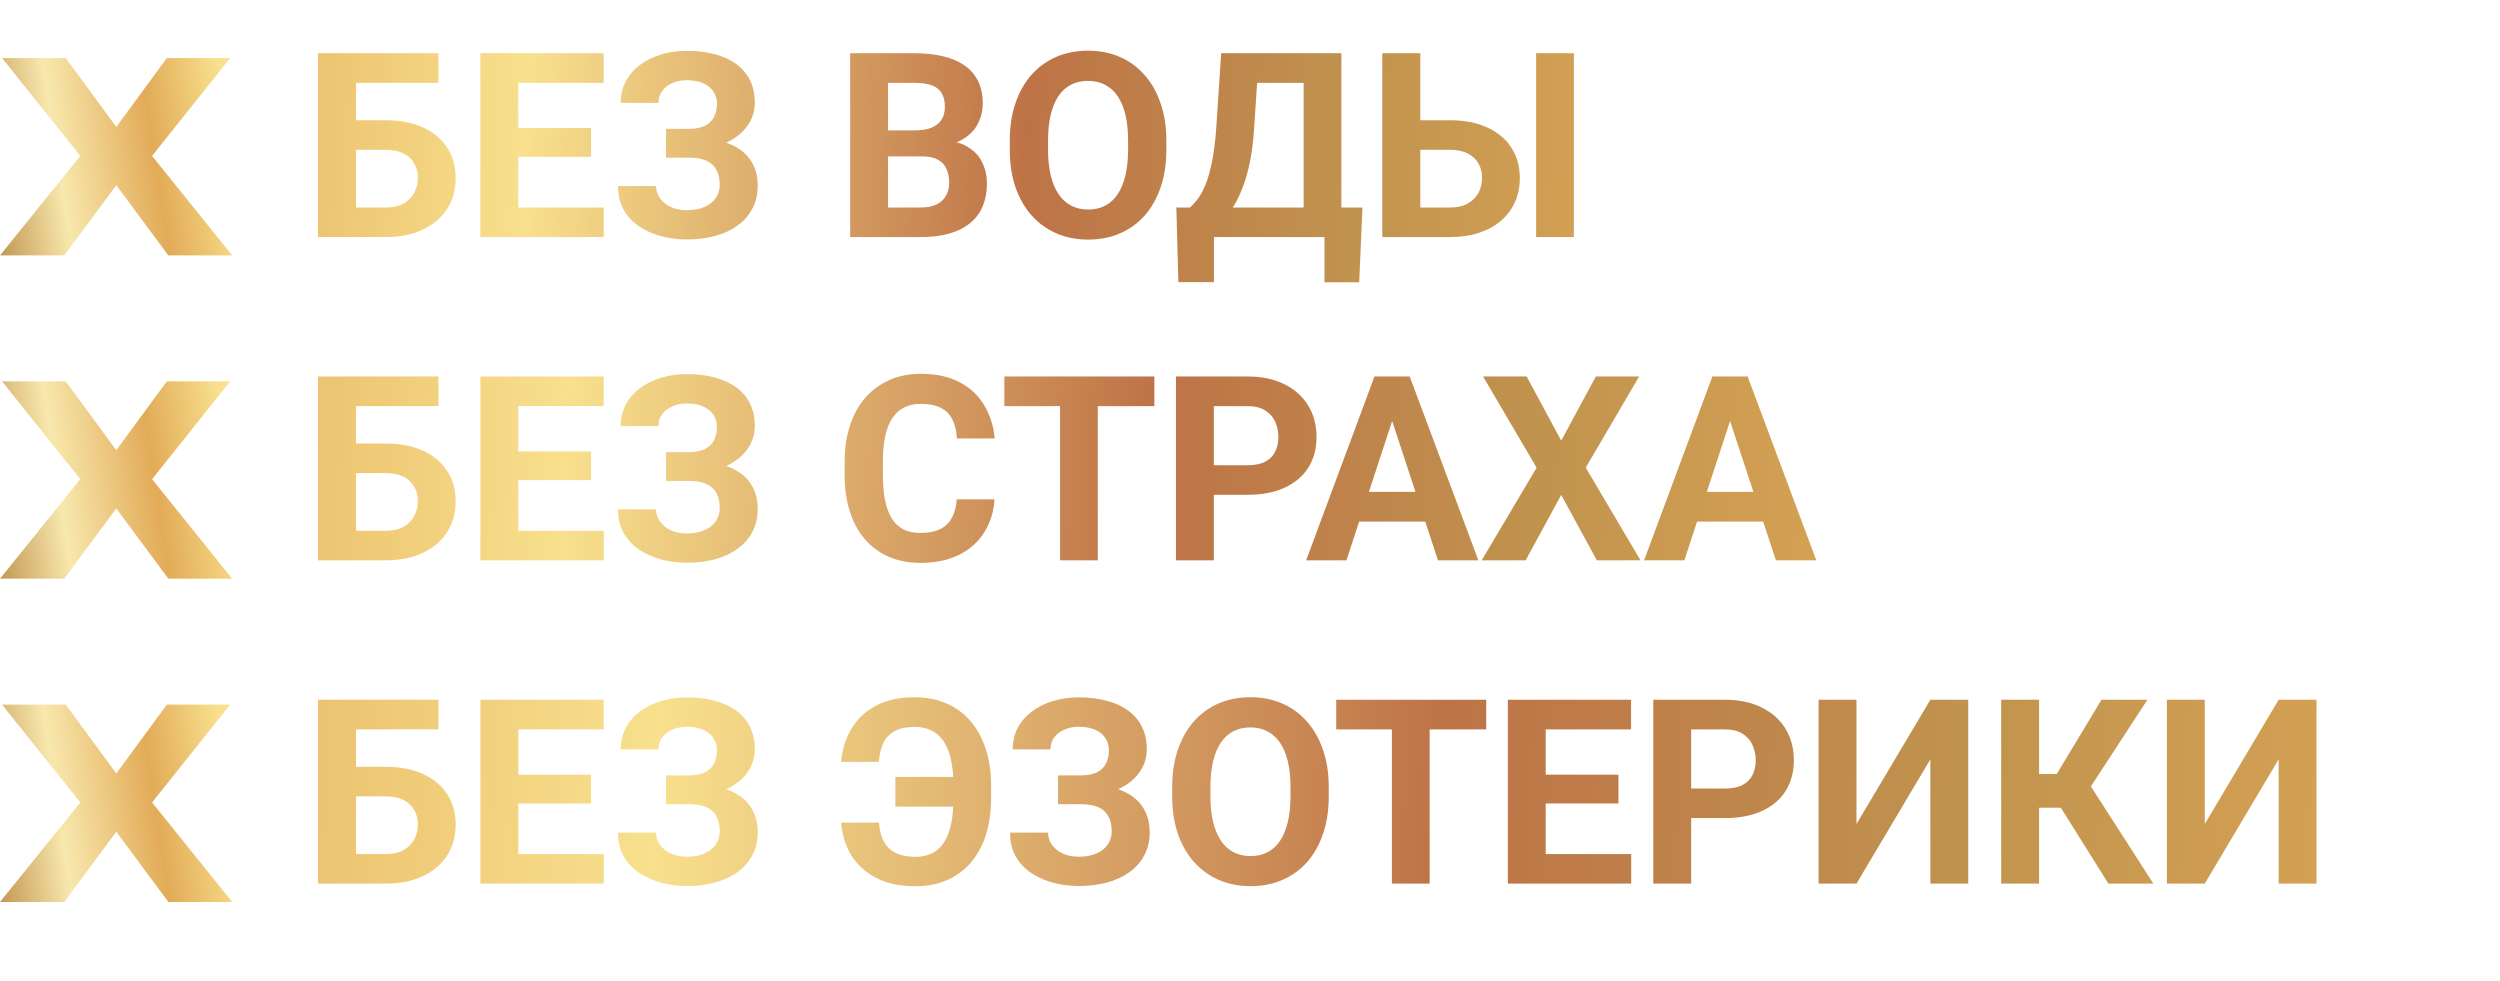 <?xml version="1.0" encoding="UTF-8"?> <svg xmlns="http://www.w3.org/2000/svg" width="232" height="91" viewBox="0 0 232 91" fill="none"> <path d="M40.691 4.938V7.691H33.016V22H29.512V4.938H40.691ZM31.809 11.16H35.793C37.137 11.16 38.293 11.383 39.262 11.828C40.23 12.273 40.977 12.898 41.5 13.703C42.023 14.508 42.285 15.445 42.285 16.516C42.285 17.328 42.137 18.07 41.84 18.742C41.543 19.406 41.109 19.984 40.539 20.477C39.977 20.961 39.297 21.336 38.5 21.602C37.703 21.867 36.801 22 35.793 22H29.512V4.938H33.039V19.258H35.793C36.465 19.258 37.02 19.133 37.457 18.883C37.895 18.633 38.223 18.301 38.441 17.887C38.668 17.465 38.781 17 38.781 16.492C38.781 16.008 38.668 15.57 38.441 15.18C38.223 14.781 37.895 14.469 37.457 14.242C37.02 14.016 36.465 13.902 35.793 13.902H31.809V11.16ZM56.031 19.258V22H46.949V19.258H56.031ZM48.098 4.938V22H44.582V4.938H48.098ZM54.848 11.887V14.559H46.949V11.887H54.848ZM56.02 4.938V7.691H46.949V4.938H56.02ZM64.457 13.82H61.809V11.957H63.918C64.535 11.957 65.035 11.863 65.418 11.676C65.801 11.48 66.082 11.207 66.262 10.855C66.441 10.504 66.531 10.09 66.531 9.613C66.531 9.223 66.43 8.863 66.227 8.535C66.031 8.207 65.727 7.945 65.312 7.75C64.898 7.547 64.371 7.445 63.73 7.445C63.246 7.445 62.805 7.531 62.406 7.703C62.008 7.875 61.691 8.117 61.457 8.43C61.223 8.734 61.105 9.105 61.105 9.543H57.602C57.602 8.793 57.762 8.121 58.082 7.527C58.41 6.926 58.855 6.418 59.418 6.004C59.988 5.582 60.645 5.262 61.387 5.043C62.129 4.824 62.91 4.715 63.73 4.715C64.691 4.715 65.559 4.82 66.332 5.031C67.106 5.234 67.769 5.539 68.324 5.945C68.879 6.352 69.305 6.855 69.602 7.457C69.898 8.059 70.047 8.758 70.047 9.555C70.047 10.141 69.914 10.691 69.648 11.207C69.383 11.723 69.004 12.176 68.512 12.566C68.019 12.957 67.43 13.266 66.742 13.492C66.055 13.711 65.293 13.82 64.457 13.82ZM61.809 12.801H64.457C65.387 12.801 66.211 12.898 66.93 13.094C67.656 13.289 68.269 13.574 68.769 13.949C69.277 14.324 69.66 14.789 69.918 15.344C70.184 15.891 70.316 16.52 70.316 17.23C70.316 18.027 70.152 18.734 69.824 19.352C69.504 19.969 69.047 20.492 68.453 20.922C67.867 21.352 67.172 21.676 66.367 21.895C65.57 22.113 64.691 22.223 63.73 22.223C62.965 22.223 62.203 22.129 61.445 21.941C60.688 21.746 60 21.449 59.383 21.051C58.766 20.652 58.273 20.141 57.906 19.516C57.539 18.891 57.355 18.141 57.355 17.266H60.883C60.883 17.68 61.004 18.059 61.246 18.402C61.488 18.738 61.824 19.008 62.254 19.211C62.684 19.406 63.176 19.504 63.73 19.504C64.379 19.504 64.93 19.402 65.383 19.199C65.844 18.996 66.191 18.719 66.426 18.367C66.668 18.008 66.789 17.613 66.789 17.184C66.789 16.723 66.727 16.332 66.602 16.012C66.477 15.691 66.293 15.43 66.051 15.227C65.809 15.016 65.508 14.863 65.148 14.77C64.797 14.676 64.387 14.629 63.918 14.629H61.809V12.801ZM85.574 14.512H81.191L81.168 12.098H84.848C85.496 12.098 86.027 12.016 86.441 11.852C86.856 11.68 87.164 11.434 87.367 11.113C87.578 10.785 87.684 10.387 87.684 9.918C87.684 9.387 87.582 8.957 87.379 8.629C87.184 8.301 86.875 8.062 86.453 7.914C86.039 7.766 85.504 7.691 84.848 7.691H82.41V22H78.894V4.938H84.848C85.84 4.938 86.727 5.031 87.508 5.219C88.297 5.406 88.965 5.691 89.512 6.074C90.059 6.457 90.477 6.941 90.766 7.527C91.055 8.105 91.199 8.793 91.199 9.59C91.199 10.293 91.039 10.941 90.719 11.535C90.406 12.129 89.91 12.613 89.231 12.988C88.559 13.363 87.68 13.57 86.594 13.609L85.574 14.512ZM85.422 22H80.231L81.602 19.258H85.422C86.039 19.258 86.543 19.16 86.934 18.965C87.324 18.762 87.613 18.488 87.801 18.145C87.988 17.801 88.082 17.406 88.082 16.961C88.082 16.461 87.996 16.027 87.824 15.66C87.66 15.293 87.394 15.012 87.027 14.816C86.66 14.613 86.176 14.512 85.574 14.512H82.188L82.211 12.098H86.43L87.238 13.047C88.277 13.031 89.113 13.215 89.746 13.598C90.387 13.973 90.852 14.461 91.141 15.062C91.438 15.664 91.586 16.309 91.586 16.996C91.586 18.09 91.348 19.012 90.871 19.762C90.394 20.504 89.695 21.062 88.773 21.438C87.859 21.812 86.742 22 85.422 22ZM108.238 13.07V13.879C108.238 15.176 108.062 16.34 107.711 17.371C107.359 18.402 106.863 19.281 106.223 20.008C105.582 20.727 104.816 21.277 103.926 21.66C103.043 22.043 102.062 22.234 100.984 22.234C99.914 22.234 98.934 22.043 98.043 21.66C97.16 21.277 96.394 20.727 95.746 20.008C95.098 19.281 94.594 18.402 94.234 17.371C93.883 16.34 93.707 15.176 93.707 13.879V13.07C93.707 11.766 93.883 10.602 94.234 9.578C94.586 8.547 95.082 7.668 95.723 6.941C96.371 6.215 97.137 5.66 98.019 5.277C98.91 4.895 99.891 4.703 100.961 4.703C102.039 4.703 103.02 4.895 103.902 5.277C104.793 5.66 105.559 6.215 106.199 6.941C106.848 7.668 107.348 8.547 107.699 9.578C108.059 10.602 108.238 11.766 108.238 13.07ZM104.688 13.879V13.047C104.688 12.141 104.605 11.344 104.441 10.656C104.277 9.969 104.035 9.391 103.715 8.922C103.395 8.453 103.004 8.102 102.543 7.867C102.082 7.625 101.555 7.504 100.961 7.504C100.367 7.504 99.84 7.625 99.379 7.867C98.926 8.102 98.539 8.453 98.219 8.922C97.906 9.391 97.668 9.969 97.504 10.656C97.34 11.344 97.258 12.141 97.258 13.047V13.879C97.258 14.777 97.34 15.574 97.504 16.27C97.668 16.957 97.91 17.539 98.231 18.016C98.551 18.484 98.941 18.84 99.402 19.082C99.863 19.324 100.391 19.445 100.984 19.445C101.578 19.445 102.105 19.324 102.566 19.082C103.027 18.84 103.414 18.484 103.727 18.016C104.039 17.539 104.277 16.957 104.441 16.27C104.605 15.574 104.688 14.777 104.688 13.879ZM123.906 19.258V22H111.613V19.258H123.906ZM112.656 19.258V26.184H109.352L109.164 19.258H112.656ZM126.438 19.258L126.133 26.195H122.91V19.258H126.438ZM121.973 4.938V7.691H113.758V4.938H121.973ZM124.48 4.938V22H120.977V4.938H124.48ZM113.324 4.938H116.84L116.383 11.887C116.312 13.035 116.188 14.051 116.008 14.934C115.836 15.809 115.625 16.578 115.375 17.242C115.133 17.906 114.863 18.488 114.566 18.988C114.27 19.48 113.957 19.91 113.629 20.277C113.301 20.637 112.969 20.957 112.633 21.238C112.297 21.512 111.969 21.766 111.648 22H109.633V19.258H110.418C110.645 19.07 110.883 18.812 111.133 18.484C111.391 18.156 111.633 17.715 111.859 17.16C112.094 16.598 112.297 15.887 112.469 15.027C112.648 14.168 112.781 13.121 112.867 11.887L113.324 4.938ZM130.574 11.16H134.559C135.895 11.16 137.047 11.383 138.016 11.828C138.992 12.273 139.738 12.898 140.254 13.703C140.777 14.508 141.039 15.445 141.039 16.516C141.039 17.328 140.891 18.07 140.594 18.742C140.297 19.406 139.867 19.984 139.305 20.477C138.742 20.961 138.062 21.336 137.266 21.602C136.469 21.867 135.566 22 134.559 22H128.277V4.938H131.805V19.258H134.559C135.223 19.258 135.773 19.133 136.211 18.883C136.656 18.633 136.988 18.301 137.207 17.887C137.426 17.465 137.535 17 137.535 16.492C137.535 16.008 137.426 15.57 137.207 15.18C136.988 14.781 136.656 14.469 136.211 14.242C135.773 14.016 135.223 13.902 134.559 13.902H130.574V11.16ZM146.055 4.938V22H142.551V4.938H146.055Z" fill="url(#paint0_linear_3520_39)"></path> <path d="M6.098 5.387L10.791 11.777L15.485 5.387H21.36L14.114 14.469L21.548 23.703H15.622L10.791 17.186L5.961 23.703H0L7.451 14.469L0.188 5.387H6.098Z" fill="url(#paint1_linear_3520_39)"></path> <path d="M40.691 34.938V37.691H33.016V52H29.512V34.938H40.691ZM31.809 41.16H35.793C37.137 41.16 38.293 41.383 39.262 41.828C40.23 42.273 40.977 42.898 41.5 43.703C42.023 44.508 42.285 45.445 42.285 46.516C42.285 47.328 42.137 48.07 41.84 48.742C41.543 49.406 41.109 49.984 40.539 50.477C39.977 50.961 39.297 51.336 38.5 51.602C37.703 51.867 36.801 52 35.793 52H29.512V34.938H33.039V49.258H35.793C36.465 49.258 37.02 49.133 37.457 48.883C37.895 48.633 38.223 48.301 38.441 47.887C38.668 47.465 38.781 47 38.781 46.492C38.781 46.008 38.668 45.57 38.441 45.18C38.223 44.781 37.895 44.469 37.457 44.242C37.02 44.016 36.465 43.902 35.793 43.902H31.809V41.16ZM56.031 49.258V52H46.949V49.258H56.031ZM48.098 34.938V52H44.582V34.938H48.098ZM54.848 41.887V44.559H46.949V41.887H54.848ZM56.02 34.938V37.691H46.949V34.938H56.02ZM64.457 43.82H61.809V41.957H63.918C64.535 41.957 65.035 41.863 65.418 41.676C65.801 41.48 66.082 41.207 66.262 40.855C66.441 40.504 66.531 40.09 66.531 39.613C66.531 39.223 66.43 38.863 66.227 38.535C66.031 38.207 65.727 37.945 65.312 37.75C64.898 37.547 64.371 37.445 63.73 37.445C63.246 37.445 62.805 37.531 62.406 37.703C62.008 37.875 61.691 38.117 61.457 38.43C61.223 38.734 61.105 39.105 61.105 39.543H57.602C57.602 38.793 57.762 38.121 58.082 37.527C58.41 36.926 58.855 36.418 59.418 36.004C59.988 35.582 60.645 35.262 61.387 35.043C62.129 34.824 62.91 34.715 63.73 34.715C64.691 34.715 65.559 34.82 66.332 35.031C67.106 35.234 67.769 35.539 68.324 35.945C68.879 36.352 69.305 36.855 69.602 37.457C69.898 38.059 70.047 38.758 70.047 39.555C70.047 40.141 69.914 40.691 69.648 41.207C69.383 41.723 69.004 42.176 68.512 42.566C68.019 42.957 67.43 43.266 66.742 43.492C66.055 43.711 65.293 43.82 64.457 43.82ZM61.809 42.801H64.457C65.387 42.801 66.211 42.898 66.93 43.094C67.656 43.289 68.269 43.574 68.769 43.949C69.277 44.324 69.66 44.789 69.918 45.344C70.184 45.891 70.316 46.52 70.316 47.23C70.316 48.027 70.152 48.734 69.824 49.352C69.504 49.969 69.047 50.492 68.453 50.922C67.867 51.352 67.172 51.676 66.367 51.895C65.57 52.113 64.691 52.223 63.73 52.223C62.965 52.223 62.203 52.129 61.445 51.941C60.688 51.746 60 51.449 59.383 51.051C58.766 50.652 58.273 50.141 57.906 49.516C57.539 48.891 57.355 48.141 57.355 47.266H60.883C60.883 47.68 61.004 48.059 61.246 48.402C61.488 48.738 61.824 49.008 62.254 49.211C62.684 49.406 63.176 49.504 63.73 49.504C64.379 49.504 64.93 49.402 65.383 49.199C65.844 48.996 66.191 48.719 66.426 48.367C66.668 48.008 66.789 47.613 66.789 47.184C66.789 46.723 66.727 46.332 66.602 46.012C66.477 45.691 66.293 45.43 66.051 45.227C65.809 45.016 65.508 44.863 65.148 44.77C64.797 44.676 64.387 44.629 63.918 44.629H61.809V42.801ZM88.785 46.34H92.289C92.219 47.488 91.902 48.508 91.34 49.398C90.785 50.289 90.008 50.984 89.008 51.484C88.016 51.984 86.82 52.234 85.422 52.234C84.328 52.234 83.348 52.047 82.481 51.672C81.613 51.289 80.871 50.742 80.254 50.031C79.644 49.32 79.18 48.461 78.859 47.453C78.539 46.445 78.379 45.316 78.379 44.066V42.883C78.379 41.633 78.543 40.504 78.871 39.496C79.207 38.48 79.684 37.617 80.301 36.906C80.926 36.195 81.672 35.648 82.539 35.266C83.406 34.883 84.375 34.691 85.445 34.691C86.867 34.691 88.066 34.949 89.043 35.465C90.027 35.98 90.789 36.691 91.328 37.598C91.875 38.504 92.203 39.535 92.312 40.691H88.797C88.758 40.004 88.621 39.422 88.387 38.945C88.152 38.461 87.797 38.098 87.32 37.855C86.852 37.605 86.227 37.48 85.445 37.48C84.859 37.48 84.348 37.59 83.91 37.809C83.473 38.027 83.106 38.359 82.809 38.805C82.512 39.25 82.289 39.812 82.141 40.492C82 41.164 81.93 41.953 81.93 42.859V44.066C81.93 44.949 81.996 45.727 82.129 46.398C82.262 47.062 82.465 47.625 82.738 48.086C83.019 48.539 83.379 48.883 83.816 49.117C84.262 49.344 84.797 49.457 85.422 49.457C86.156 49.457 86.762 49.34 87.238 49.105C87.715 48.871 88.078 48.523 88.328 48.062C88.586 47.602 88.738 47.027 88.785 46.34ZM101.875 34.938V52H98.371V34.938H101.875ZM107.125 34.938V37.691H93.203V34.938H107.125ZM115.773 45.918H111.426V43.176H115.773C116.445 43.176 116.992 43.066 117.414 42.848C117.836 42.621 118.145 42.309 118.34 41.91C118.535 41.512 118.633 41.062 118.633 40.562C118.633 40.055 118.535 39.582 118.34 39.145C118.145 38.707 117.836 38.355 117.414 38.09C116.992 37.824 116.445 37.691 115.773 37.691H112.645V52H109.129V34.938H115.773C117.109 34.938 118.254 35.18 119.207 35.664C120.168 36.141 120.902 36.801 121.41 37.645C121.918 38.488 122.172 39.453 122.172 40.539C122.172 41.641 121.918 42.594 121.41 43.398C120.902 44.203 120.168 44.824 119.207 45.262C118.254 45.699 117.109 45.918 115.773 45.918ZM129.59 37.855L124.949 52H121.211L127.551 34.938H129.93L129.59 37.855ZM133.445 52L128.793 37.855L128.418 34.938H130.82L137.195 52H133.445ZM133.234 45.648V48.402H124.223V45.648H133.234ZM141.672 34.938L144.883 40.891L148.094 34.938H152.113L147.156 43.398L152.242 52H148.188L144.883 45.93L141.578 52H137.5L142.598 43.398L137.629 34.938H141.672ZM160.949 37.855L156.309 52H152.57L158.91 34.938H161.289L160.949 37.855ZM164.805 52L160.152 37.855L159.777 34.938H162.18L168.555 52H164.805ZM164.594 45.648V48.402H155.582V45.648H164.594Z" fill="url(#paint2_linear_3520_39)"></path> <path d="M6.098 35.387L10.791 41.777L15.485 35.387H21.36L14.114 44.469L21.548 53.703H15.622L10.791 47.187L5.961 53.703H0L7.451 44.469L0.188 35.387H6.098Z" fill="url(#paint3_linear_3520_39)"></path> <path d="M40.691 64.938V67.691H33.016V82H29.512V64.938H40.691ZM31.809 71.16H35.793C37.137 71.16 38.293 71.383 39.262 71.828C40.23 72.273 40.977 72.898 41.5 73.703C42.023 74.508 42.285 75.445 42.285 76.516C42.285 77.328 42.137 78.07 41.84 78.742C41.543 79.406 41.109 79.984 40.539 80.477C39.977 80.961 39.297 81.336 38.5 81.602C37.703 81.867 36.801 82 35.793 82H29.512V64.938H33.039V79.258H35.793C36.465 79.258 37.02 79.133 37.457 78.883C37.895 78.633 38.223 78.301 38.441 77.887C38.668 77.465 38.781 77 38.781 76.492C38.781 76.008 38.668 75.57 38.441 75.18C38.223 74.781 37.895 74.469 37.457 74.242C37.02 74.016 36.465 73.902 35.793 73.902H31.809V71.16ZM56.031 79.258V82H46.949V79.258H56.031ZM48.098 64.938V82H44.582V64.938H48.098ZM54.848 71.887V74.559H46.949V71.887H54.848ZM56.02 64.938V67.691H46.949V64.938H56.02ZM64.457 73.82H61.809V71.957H63.918C64.535 71.957 65.035 71.863 65.418 71.676C65.801 71.481 66.082 71.207 66.262 70.856C66.441 70.504 66.531 70.09 66.531 69.613C66.531 69.223 66.43 68.863 66.227 68.535C66.031 68.207 65.727 67.945 65.312 67.75C64.898 67.547 64.371 67.445 63.73 67.445C63.246 67.445 62.805 67.531 62.406 67.703C62.008 67.875 61.691 68.117 61.457 68.43C61.223 68.734 61.105 69.106 61.105 69.543H57.602C57.602 68.793 57.762 68.121 58.082 67.527C58.41 66.926 58.855 66.418 59.418 66.004C59.988 65.582 60.645 65.262 61.387 65.043C62.129 64.824 62.91 64.715 63.73 64.715C64.691 64.715 65.559 64.82 66.332 65.031C67.106 65.234 67.769 65.539 68.324 65.945C68.879 66.352 69.305 66.856 69.602 67.457C69.898 68.059 70.047 68.758 70.047 69.555C70.047 70.141 69.914 70.691 69.648 71.207C69.383 71.723 69.004 72.176 68.512 72.566C68.019 72.957 67.43 73.266 66.742 73.492C66.055 73.711 65.293 73.82 64.457 73.82ZM61.809 72.801H64.457C65.387 72.801 66.211 72.898 66.93 73.094C67.656 73.289 68.269 73.574 68.769 73.949C69.277 74.324 69.66 74.789 69.918 75.344C70.184 75.891 70.316 76.519 70.316 77.231C70.316 78.027 70.152 78.734 69.824 79.352C69.504 79.969 69.047 80.492 68.453 80.922C67.867 81.352 67.172 81.676 66.367 81.894C65.57 82.113 64.691 82.223 63.73 82.223C62.965 82.223 62.203 82.129 61.445 81.941C60.688 81.746 60 81.449 59.383 81.051C58.766 80.652 58.273 80.141 57.906 79.516C57.539 78.891 57.355 78.141 57.355 77.266H60.883C60.883 77.68 61.004 78.059 61.246 78.402C61.488 78.738 61.824 79.008 62.254 79.211C62.684 79.406 63.176 79.504 63.73 79.504C64.379 79.504 64.93 79.402 65.383 79.199C65.844 78.996 66.191 78.719 66.426 78.367C66.668 78.008 66.789 77.613 66.789 77.184C66.789 76.723 66.727 76.332 66.602 76.012C66.477 75.691 66.293 75.43 66.051 75.227C65.809 75.016 65.508 74.863 65.148 74.769C64.797 74.676 64.387 74.629 63.918 74.629H61.809V72.801ZM90.344 72.098V74.852H83.09V72.098H90.344ZM78.062 76.34H81.566C81.621 77.035 81.773 77.617 82.023 78.086C82.281 78.555 82.648 78.91 83.125 79.152C83.602 79.394 84.207 79.516 84.941 79.516C85.566 79.516 86.102 79.398 86.547 79.164C86.992 78.922 87.356 78.574 87.637 78.121C87.926 77.66 88.137 77.09 88.269 76.41C88.41 75.731 88.481 74.949 88.481 74.066V72.883C88.481 72.156 88.43 71.504 88.328 70.926C88.234 70.34 88.09 69.832 87.894 69.402C87.707 68.965 87.469 68.606 87.18 68.324C86.891 68.035 86.555 67.82 86.172 67.68C85.797 67.531 85.375 67.457 84.906 67.457C84.133 67.457 83.508 67.586 83.031 67.844C82.562 68.094 82.211 68.461 81.977 68.945C81.75 69.43 81.609 70.016 81.555 70.703H78.051C78.16 69.539 78.484 68.508 79.023 67.609C79.57 66.703 80.332 65.992 81.309 65.477C82.285 64.961 83.484 64.703 84.906 64.703C85.984 64.703 86.957 64.894 87.824 65.277C88.699 65.652 89.445 66.199 90.062 66.918C90.68 67.637 91.152 68.5 91.481 69.508C91.809 70.516 91.973 71.648 91.973 72.906V74.066C91.973 75.324 91.812 76.457 91.492 77.465C91.172 78.473 90.707 79.332 90.098 80.043C89.488 80.746 88.75 81.289 87.883 81.672C87.016 82.055 86.035 82.246 84.941 82.246C83.551 82.246 82.356 81.996 81.356 81.496C80.363 80.988 79.586 80.293 79.023 79.41C78.469 78.519 78.148 77.496 78.062 76.34ZM100.832 73.82H98.184V71.957H100.293C100.91 71.957 101.41 71.863 101.793 71.676C102.176 71.481 102.457 71.207 102.637 70.856C102.816 70.504 102.906 70.09 102.906 69.613C102.906 69.223 102.805 68.863 102.602 68.535C102.406 68.207 102.102 67.945 101.688 67.75C101.273 67.547 100.746 67.445 100.105 67.445C99.621 67.445 99.18 67.531 98.781 67.703C98.383 67.875 98.066 68.117 97.832 68.43C97.598 68.734 97.481 69.106 97.481 69.543H93.977C93.977 68.793 94.137 68.121 94.457 67.527C94.785 66.926 95.231 66.418 95.793 66.004C96.363 65.582 97.019 65.262 97.762 65.043C98.504 64.824 99.285 64.715 100.105 64.715C101.066 64.715 101.934 64.82 102.707 65.031C103.48 65.234 104.145 65.539 104.699 65.945C105.254 66.352 105.68 66.856 105.977 67.457C106.273 68.059 106.422 68.758 106.422 69.555C106.422 70.141 106.289 70.691 106.023 71.207C105.758 71.723 105.379 72.176 104.887 72.566C104.395 72.957 103.805 73.266 103.117 73.492C102.43 73.711 101.668 73.82 100.832 73.82ZM98.184 72.801H100.832C101.762 72.801 102.586 72.898 103.305 73.094C104.031 73.289 104.645 73.574 105.145 73.949C105.652 74.324 106.035 74.789 106.293 75.344C106.559 75.891 106.691 76.519 106.691 77.231C106.691 78.027 106.527 78.734 106.199 79.352C105.879 79.969 105.422 80.492 104.828 80.922C104.242 81.352 103.547 81.676 102.742 81.894C101.945 82.113 101.066 82.223 100.105 82.223C99.34 82.223 98.578 82.129 97.82 81.941C97.062 81.746 96.375 81.449 95.758 81.051C95.141 80.652 94.648 80.141 94.281 79.516C93.914 78.891 93.731 78.141 93.731 77.266H97.258C97.258 77.68 97.379 78.059 97.621 78.402C97.863 78.738 98.199 79.008 98.629 79.211C99.059 79.406 99.551 79.504 100.105 79.504C100.754 79.504 101.305 79.402 101.758 79.199C102.219 78.996 102.566 78.719 102.801 78.367C103.043 78.008 103.164 77.613 103.164 77.184C103.164 76.723 103.102 76.332 102.977 76.012C102.852 75.691 102.668 75.43 102.426 75.227C102.184 75.016 101.883 74.863 101.523 74.769C101.172 74.676 100.762 74.629 100.293 74.629H98.184V72.801ZM123.309 73.07V73.879C123.309 75.176 123.133 76.34 122.781 77.371C122.43 78.402 121.934 79.281 121.293 80.008C120.652 80.727 119.887 81.277 118.996 81.66C118.113 82.043 117.133 82.234 116.055 82.234C114.984 82.234 114.004 82.043 113.113 81.66C112.23 81.277 111.465 80.727 110.816 80.008C110.168 79.281 109.664 78.402 109.305 77.371C108.953 76.34 108.777 75.176 108.777 73.879V73.07C108.777 71.766 108.953 70.602 109.305 69.578C109.656 68.547 110.152 67.668 110.793 66.941C111.441 66.215 112.207 65.66 113.09 65.277C113.98 64.894 114.961 64.703 116.031 64.703C117.109 64.703 118.09 64.894 118.973 65.277C119.863 65.66 120.629 66.215 121.27 66.941C121.918 67.668 122.418 68.547 122.77 69.578C123.129 70.602 123.309 71.766 123.309 73.07ZM119.758 73.879V73.047C119.758 72.141 119.676 71.344 119.512 70.656C119.348 69.969 119.105 69.391 118.785 68.922C118.465 68.453 118.074 68.102 117.613 67.867C117.152 67.625 116.625 67.504 116.031 67.504C115.438 67.504 114.91 67.625 114.449 67.867C113.996 68.102 113.609 68.453 113.289 68.922C112.977 69.391 112.738 69.969 112.574 70.656C112.41 71.344 112.328 72.141 112.328 73.047V73.879C112.328 74.777 112.41 75.574 112.574 76.269C112.738 76.957 112.98 77.539 113.301 78.016C113.621 78.484 114.012 78.84 114.473 79.082C114.934 79.324 115.461 79.445 116.055 79.445C116.648 79.445 117.176 79.324 117.637 79.082C118.098 78.84 118.484 78.484 118.797 78.016C119.109 77.539 119.348 76.957 119.512 76.269C119.676 75.574 119.758 74.777 119.758 73.879ZM132.672 64.938V82H129.168V64.938H132.672ZM137.922 64.938V67.691H124V64.938H137.922ZM151.375 79.258V82H142.293V79.258H151.375ZM143.441 64.938V82H139.926V64.938H143.441ZM150.191 71.887V74.559H142.293V71.887H150.191ZM151.363 64.938V67.691H142.293V64.938H151.363ZM160.07 75.918H155.723V73.176H160.07C160.742 73.176 161.289 73.066 161.711 72.848C162.133 72.621 162.441 72.309 162.637 71.91C162.832 71.512 162.93 71.062 162.93 70.562C162.93 70.055 162.832 69.582 162.637 69.144C162.441 68.707 162.133 68.356 161.711 68.09C161.289 67.824 160.742 67.691 160.07 67.691H156.941V82H153.426V64.938H160.07C161.406 64.938 162.551 65.18 163.504 65.664C164.465 66.141 165.199 66.801 165.707 67.644C166.215 68.488 166.469 69.453 166.469 70.539C166.469 71.641 166.215 72.594 165.707 73.398C165.199 74.203 164.465 74.824 163.504 75.262C162.551 75.699 161.406 75.918 160.07 75.918ZM172.281 76.469L179.137 64.938H182.652V82H179.137V70.469L172.281 82H168.766V64.938H172.281V76.469ZM189.227 64.938V82H185.711V64.938H189.227ZM199.281 64.938L192.742 74.957H188.441L187.996 71.828H190.867L195.016 64.938H199.281ZM195.66 82L190.879 74.371L193.316 71.863L199.832 82H195.66ZM204.602 76.469L211.457 64.938H214.973V82H211.457V70.469L204.602 82H201.086V64.938H204.602V76.469Z" fill="url(#paint4_linear_3520_39)"></path> <path d="M6.098 65.387L10.791 71.777L15.485 65.387H21.36L14.114 74.469L21.548 83.703H15.622L10.791 77.186L5.961 83.703H0L7.451 74.469L0.188 65.387H6.098Z" fill="url(#paint5_linear_3520_39)"></path> <defs> <linearGradient id="paint0_linear_3520_39" x1="13.264" y1="24.921" x2="223.784" y2="31.99" gradientUnits="userSpaceOnUse"> <stop stop-color="#E2AB58"></stop> <stop offset="0.078" stop-color="#EDC572"></stop> <stop offset="0.167" stop-color="#F8E08D"></stop> <stop offset="0.387" stop-color="#BE7347"></stop> <stop offset="0.531" stop-color="#C0934E"></stop> <stop offset="0.711" stop-color="#E2AB58"></stop> <stop offset="1" stop-color="#F8E08D"></stop> </linearGradient> <linearGradient id="paint1_linear_3520_39" x1="-2.458" y1="20.517" x2="21.893" y2="16.814" gradientUnits="userSpaceOnUse"> <stop offset="0.064" stop-color="#C0934E"></stop> <stop offset="0.349" stop-color="#F8E8AD"></stop> <stop offset="0.711" stop-color="#E2AB58"></stop> <stop offset="1" stop-color="#F8E08D"></stop> </linearGradient> <linearGradient id="paint2_linear_3520_39" x1="10.684" y1="54.921" x2="257.938" y2="64.677" gradientUnits="userSpaceOnUse"> <stop stop-color="#E2AB58"></stop> <stop offset="0.078" stop-color="#EDC572"></stop> <stop offset="0.167" stop-color="#F8E08D"></stop> <stop offset="0.387" stop-color="#BE7347"></stop> <stop offset="0.531" stop-color="#C0934E"></stop> <stop offset="0.711" stop-color="#E2AB58"></stop> <stop offset="1" stop-color="#F8E08D"></stop> </linearGradient> <linearGradient id="paint3_linear_3520_39" x1="-2.458" y1="50.517" x2="21.893" y2="46.814" gradientUnits="userSpaceOnUse"> <stop offset="0.064" stop-color="#C0934E"></stop> <stop offset="0.349" stop-color="#F8E8AD"></stop> <stop offset="0.711" stop-color="#E2AB58"></stop> <stop offset="1" stop-color="#F8E08D"></stop> </linearGradient> <linearGradient id="paint4_linear_3520_39" x1="4.785" y1="84.921" x2="335.801" y2="102.427" gradientUnits="userSpaceOnUse"> <stop stop-color="#E2AB58"></stop> <stop offset="0.078" stop-color="#EDC572"></stop> <stop offset="0.167" stop-color="#F8E08D"></stop> <stop offset="0.387" stop-color="#BE7347"></stop> <stop offset="0.531" stop-color="#C0934E"></stop> <stop offset="0.711" stop-color="#E2AB58"></stop> <stop offset="1" stop-color="#F8E08D"></stop> </linearGradient> <linearGradient id="paint5_linear_3520_39" x1="-2.458" y1="80.517" x2="21.893" y2="76.814" gradientUnits="userSpaceOnUse"> <stop offset="0.064" stop-color="#C0934E"></stop> <stop offset="0.349" stop-color="#F8E8AD"></stop> <stop offset="0.711" stop-color="#E2AB58"></stop> <stop offset="1" stop-color="#F8E08D"></stop> </linearGradient> </defs> </svg> 